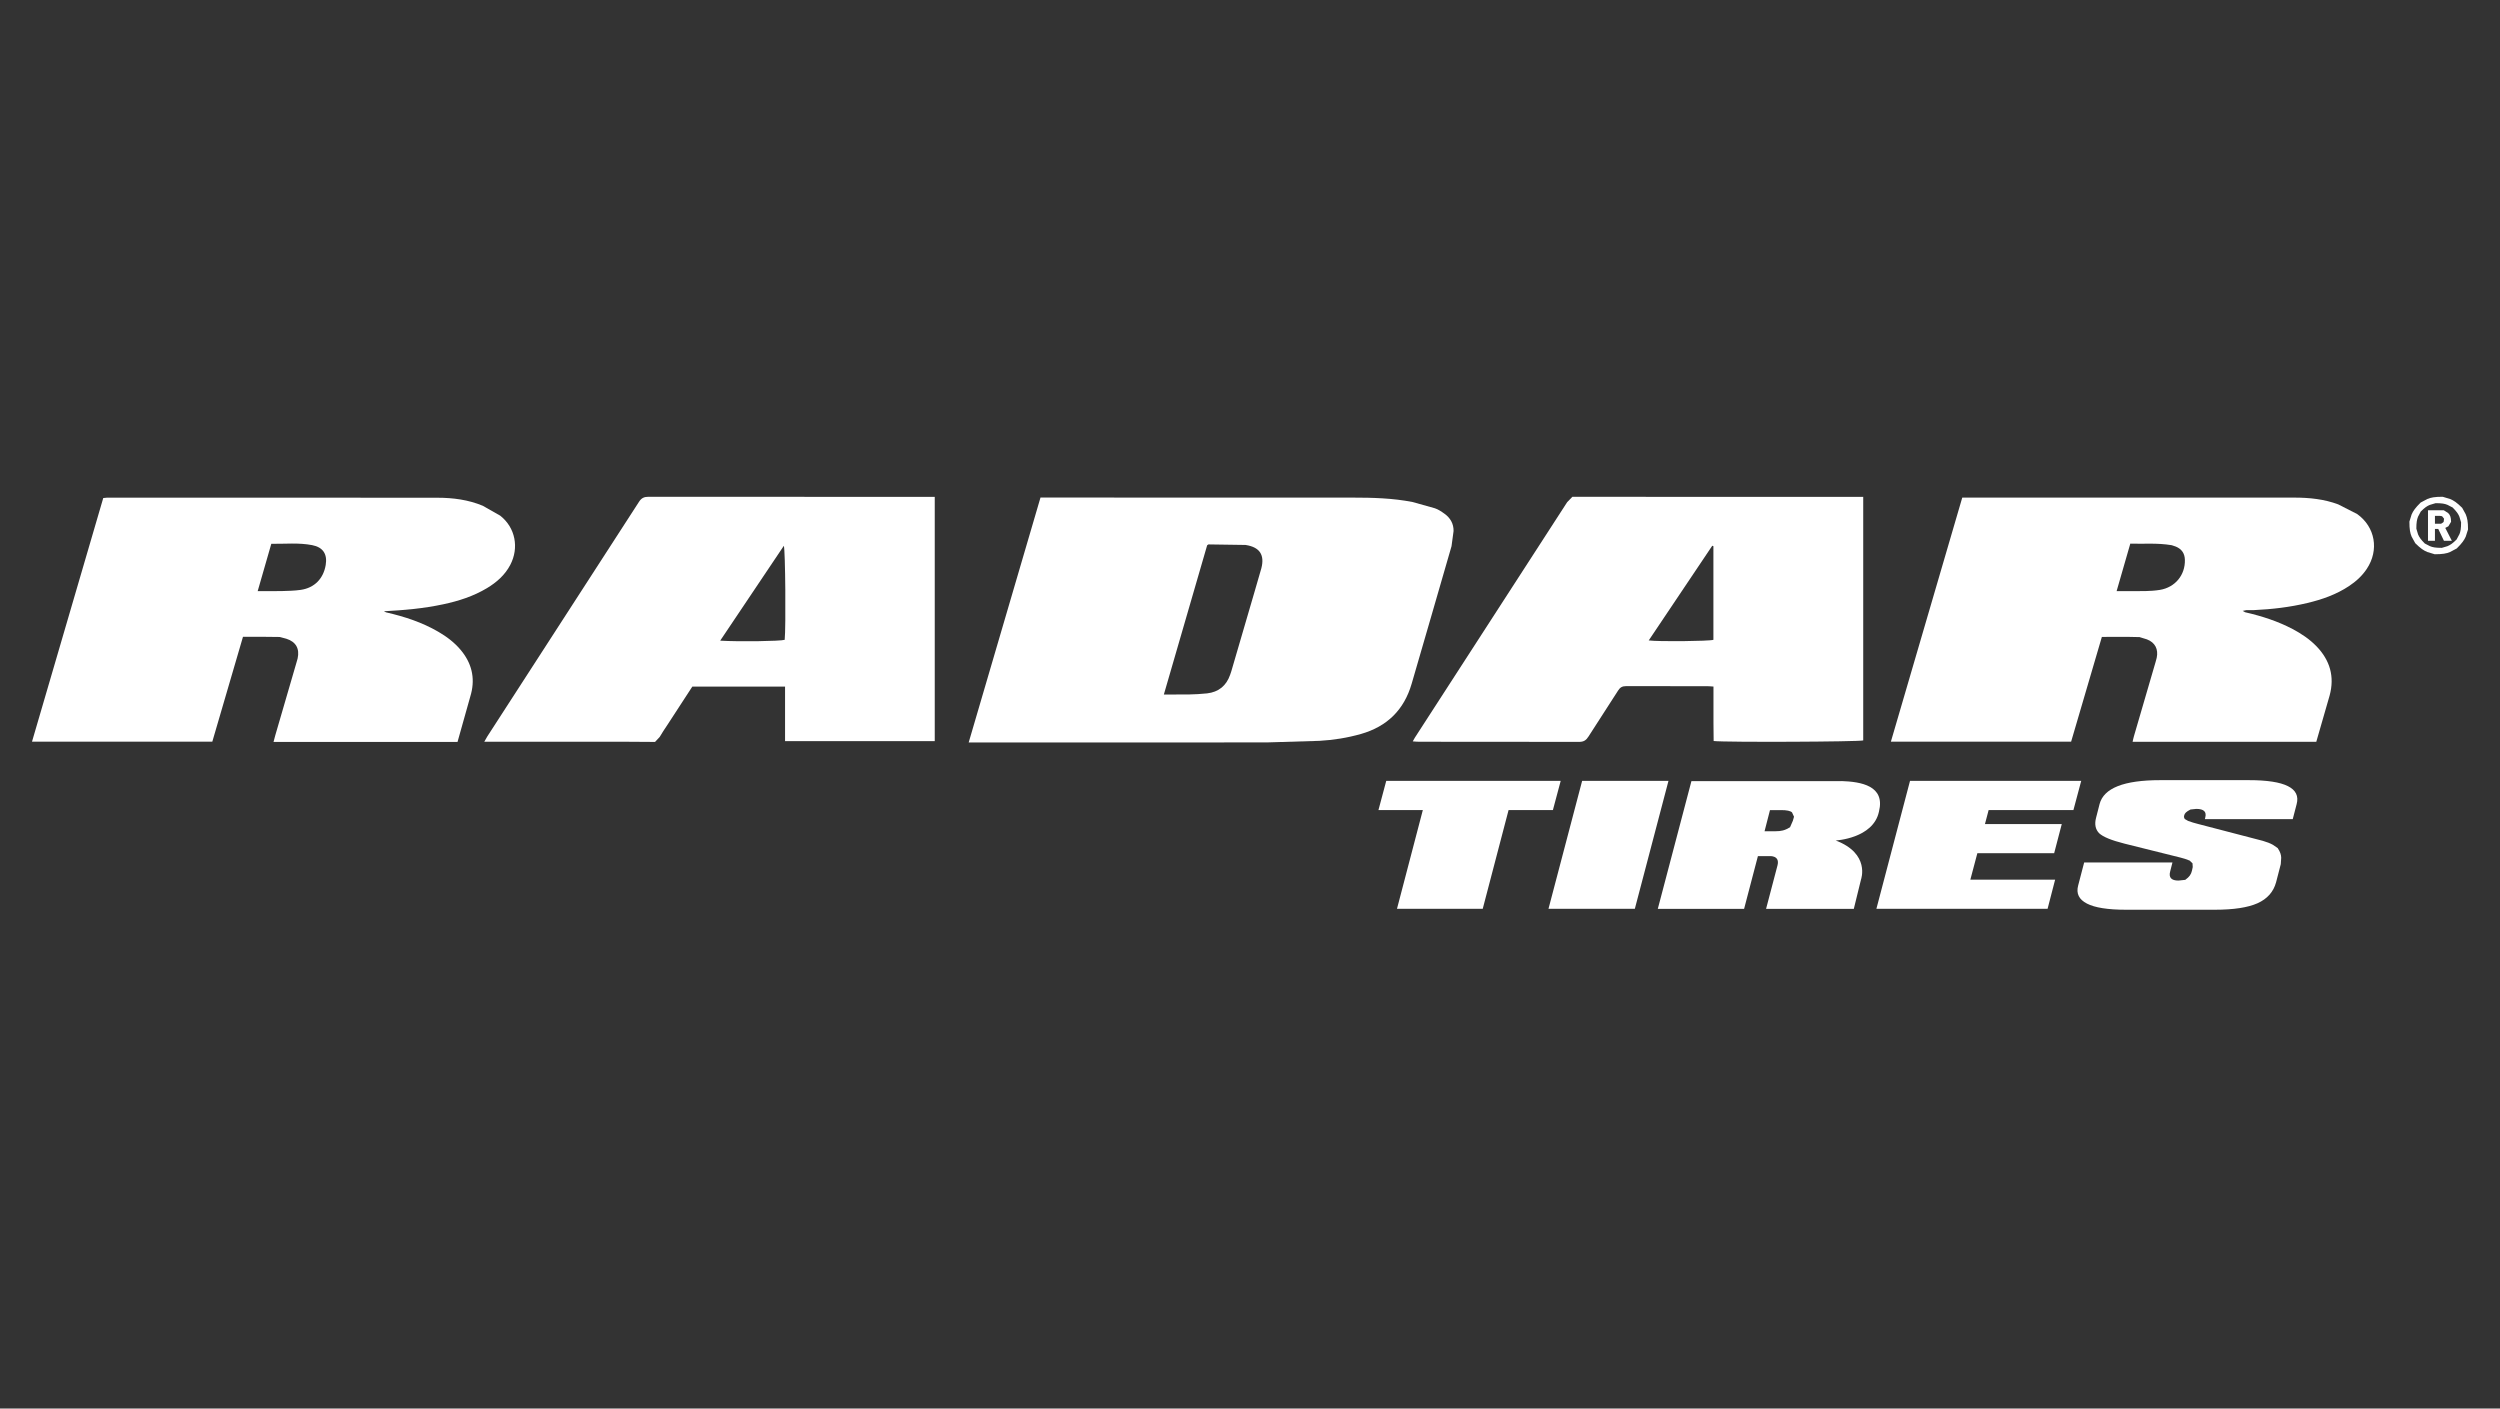 <svg xmlns="http://www.w3.org/2000/svg" xmlns:xlink="http://www.w3.org/1999/xlink" width="1640" viewBox="0 0 1230 693" height="924" preserveAspectRatio="xMidYMid meet"><rect x="0" y="0" width="1230" height="693" fill="#333333" stroke="none"/><defs><clipPath id="d6e8066aa6"><path d="M 1185.355 244.109 L 1214.469 244.109 L 1214.469 273 L 1185.355 273 Z M 1185.355 244.109 " clip-rule="nonzero"></path></clipPath><clipPath id="bdd086ac65"><path d="M 1209.996 262.891 L 1208.66 265.414 C 1206.668 267.406 1205.508 268.148 1204.172 268.711 L 1201.379 269.543 C 1198.289 269.543 1196.863 269.277 1195.527 268.711 L 1193 267.406 C 1191.012 265.414 1190.238 264.254 1189.676 262.891 L 1188.844 260.098 C 1188.844 257.035 1189.141 255.582 1189.676 254.215 L 1191.012 251.688 C 1193 249.699 1194.16 248.926 1195.527 248.391 L 1198.32 247.559 C 1201.41 247.559 1202.836 247.828 1204.172 248.391 L 1206.699 249.699 C 1208.688 251.688 1209.461 252.848 1210.023 254.215 L 1210.855 257.008 C 1210.855 260.066 1210.59 261.523 1210.023 262.891 M 1213.176 253.086 L 1211.391 249.848 C 1208.746 247.23 1207.203 246.223 1205.449 245.508 L 1201.797 244.41 C 1197.875 244.41 1196.004 244.766 1194.25 245.508 L 1190.953 247.262 C 1188.309 249.875 1187.27 251.391 1186.523 253.086 L 1185.426 256.621 C 1185.426 260.484 1185.781 262.293 1186.523 264.02 L 1188.309 267.258 C 1190.953 269.871 1192.496 270.879 1194.25 271.594 L 1197.875 272.691 C 1201.797 272.691 1203.668 272.336 1205.422 271.594 L 1208.719 269.84 C 1211.363 267.227 1212.402 265.711 1213.145 264.02 L 1214.273 260.484 C 1214.273 256.621 1213.887 254.809 1213.145 253.086 " clip-rule="nonzero"></path></clipPath><clipPath id="0c4de1e883"><path d="M 1194.453 251 L 1207 251 L 1207 266.855 L 1194.453 266.855 Z M 1194.453 251 " clip-rule="nonzero"></path></clipPath><clipPath id="0e02038c4d"><path d="M 1201.883 257.125 L 1200.992 257.691 L 1197.992 257.691 L 1197.992 253.797 L 1200.371 253.797 L 1201.5 253.977 L 1202.48 255.195 L 1202.27 256.77 M 1203.074 259.738 L 1204.59 258.938 L 1205.926 256.738 C 1205.926 254.48 1205.449 253.352 1204.5 252.43 L 1202.332 251.035 L 1194.574 251.035 L 1194.574 266.066 L 1197.992 266.066 L 1197.992 260.246 L 1199.625 260.246 L 1202.418 266.066 L 1206.312 266.066 Z M 1203.074 259.738 " clip-rule="nonzero"></path></clipPath><clipPath id="d31d99619a"><path d="M 476 244.109 L 715.934 244.109 L 715.934 366 L 476 366 Z M 476 244.109 " clip-rule="nonzero"></path></clipPath><clipPath id="0a4d1e25f4"><path d="M 572.613 341.707 L 584.852 341.68 C 587.852 341.617 590.883 341.469 593.883 341.145 C 599.559 340.488 603.359 337.398 605.234 331.965 L 605.797 330.301 C 609.777 316.664 613.523 303.859 617.266 291.055 L 620.594 279.555 C 622.285 272.961 619.73 269.219 612.988 268.148 L 612.777 268.117 L 594.598 267.852 C 594.449 267.852 594.27 268.059 593.914 268.297 L 572.613 341.707 M 511.855 244.797 L 515.242 244.797 C 565.363 244.797 615.453 244.766 665.574 244.824 C 675.406 244.824 685.27 245.094 694.984 246.996 L 705.918 250.055 C 707.641 250.617 709.246 251.719 710.73 252.789 C 713.582 254.836 715.215 257.719 715.156 261.254 L 714.148 268.742 C 707.672 291.293 701.074 313.84 694.539 336.391 C 690.797 349.285 682.445 357.426 669.613 361.109 C 662.93 363.008 656.094 364.109 649.172 364.496 L 623.473 365.266 C 575.91 365.328 528.316 365.297 480.75 365.297 L 476.59 365.297 C 488.414 324.922 500.121 284.965 511.914 244.824 " clip-rule="nonzero"></path></clipPath><clipPath id="af5acbe80d"><path d="M 930 244.109 L 1168.07 244.109 L 1168.07 365 L 930 365 Z M 930 244.109 " clip-rule="nonzero"></path></clipPath><clipPath id="f3db2d51d0"><path d="M 1041.363 290.844 L 1055.418 290.816 C 1057.855 290.758 1060.289 290.609 1062.695 290.223 C 1070.184 288.973 1075.145 282.914 1074.965 275.484 C 1074.906 272.309 1073.422 270.137 1070.512 268.922 L 1068.488 268.238 C 1061.062 267.02 1054.645 267.703 1048.109 267.465 L 1041.363 290.875 M 965.43 244.824 L 968.875 244.824 C 1022.203 244.824 1075.531 244.824 1128.859 244.824 C 1136.199 244.824 1143.504 245.57 1150.398 248.152 L 1159.727 252.906 C 1168.668 259.324 1170.57 270.645 1164.48 279.852 C 1162.191 283.328 1159.164 286.062 1155.715 288.352 C 1149.449 292.508 1142.496 294.945 1135.246 296.668 C 1126.602 298.75 1117.809 299.758 1108.926 300.176 L 1105.27 300.176 L 1103.398 300.559 L 1104.559 301.215 C 1113.082 303.176 1120.75 305.699 1127.938 309.473 C 1132.277 311.762 1136.316 314.465 1139.734 318 C 1146.359 324.863 1148.703 332.914 1146.18 342.184 L 1139.613 364.969 L 1049.238 364.969 C 1049.477 363.93 1049.652 363.008 1049.922 362.117 L 1060.559 325.664 C 1060.734 325.012 1060.945 324.359 1061.094 323.676 C 1062.012 319.457 1060.32 316.07 1056.25 314.555 L 1052.656 313.453 C 1045.406 313.246 1039.938 313.363 1034.117 313.363 L 1018.992 364.91 L 930.312 364.91 C 942.016 324.832 953.723 284.875 965.43 244.824 " clip-rule="nonzero"></path></clipPath><clipPath id="35ed924d80"><path d="M 15.441 244.109 L 253.793 244.109 L 253.793 365.105 L 15.441 365.105 Z M 15.441 244.109 " clip-rule="nonzero"></path></clipPath><clipPath id="f628ebd354"><path d="M 126.793 290.844 L 138.352 290.816 C 141.559 290.727 144.77 290.668 147.945 290.223 C 154.723 289.242 159.117 284.695 160.246 277.98 C 161.137 272.633 158.941 269.246 153.594 268.207 C 146.965 266.93 140.254 267.641 133.48 267.555 L 126.766 290.875 M 225.102 365.031 L 134.578 365.031 C 134.875 363.871 135.113 362.891 135.41 361.879 L 145.957 325.664 C 146.137 325.102 146.285 324.535 146.434 323.973 C 147.5 319.16 145.602 315.742 140.875 314.258 L 137.637 313.395 C 130.656 313.246 125.309 313.305 119.547 313.305 L 104.453 364.91 L 15.742 364.91 C 27.445 324.922 39.094 285.051 50.797 245.035 L 52.609 244.855 C 107.363 244.855 161.285 244.824 215.211 244.887 C 222.844 244.887 230.422 245.867 237.52 248.836 L 246.105 253.707 C 253.594 259.621 255.465 269.516 251.039 277.953 C 248.426 282.941 244.324 286.508 239.602 289.359 C 232.914 293.371 225.605 295.719 218.031 297.32 C 208.465 299.371 198.781 300.234 188.887 300.738 L 189.926 301.273 C 199.254 303.414 207.723 306.234 215.566 310.781 C 219.727 313.188 223.527 316.039 226.648 319.754 C 231.965 326.082 233.836 333.328 231.758 341.352 L 225.102 365.031 " clip-rule="nonzero"></path></clipPath><clipPath id="000e95887d"><path d="M 695.012 244.109 L 916.984 244.109 L 916.984 365 L 695.012 365 Z M 695.012 244.109 " clip-rule="nonzero"></path></clipPath><clipPath id="57b9057381"><path d="M 842.996 268.711 L 842.434 268.504 L 811.176 315.09 C 816.078 315.742 841.004 315.473 842.996 314.793 Z M 916.703 244.441 L 916.703 364.285 C 914.625 364.969 849.383 365.266 843.113 364.582 L 843.027 355.699 C 842.996 352.758 843.027 349.848 843.027 346.938 L 843.027 337.785 C 841.836 337.727 841.004 337.609 840.145 337.609 L 800.066 337.578 C 798.164 337.578 797.094 338.172 796.086 339.777 L 781.527 362.387 C 780.367 364.227 779.152 365.031 776.863 365 L 698.191 364.941 C 697.273 364.941 696.32 364.852 695.074 364.762 L 696.113 362.922 C 721.395 323.824 746.262 285.469 771.039 247.082 L 773.625 244.41 C 821.754 244.5 867.594 244.469 913.406 244.469 Z M 916.703 244.441 " clip-rule="nonzero"></path></clipPath><clipPath id="db3b7af89b"><path d="M 238 244.109 L 460 244.109 L 460 365.105 L 238 365.105 Z M 238 244.109 " clip-rule="nonzero"></path></clipPath><clipPath id="f24a6dca9a"><path d="M 354.336 315.207 C 363.727 315.773 383.898 315.473 386.066 314.793 C 386.691 308.73 386.395 270.555 385.652 268.535 L 354.336 315.207 M 340.613 337.816 L 328.223 356.859 C 327.004 358.73 325.699 360.574 324.598 362.535 L 322.281 365.031 C 310.902 364.883 301.633 364.941 292.363 364.941 L 238.262 364.941 C 238.945 363.723 239.332 362.98 239.777 362.297 L 314.379 246.906 C 315.598 245.004 316.902 244.41 319.102 244.41 L 459.895 244.469 L 459.895 364.645 L 386.246 364.645 L 386.246 337.816 Z M 340.613 337.816 " clip-rule="nonzero"></path></clipPath><clipPath id="90cd543389"><path d="M 678 384 L 768 384 L 768 447.891 L 678 447.891 Z M 678 384 " clip-rule="nonzero"></path></clipPath><clipPath id="bb96caa3fc"><path d="M 700.035 398.543 L 678.199 398.543 L 682.031 384.191 L 767.863 384.191 L 764.027 398.543 L 742.223 398.543 L 729.508 447.117 L 687.32 447.117 Z M 700.035 398.543 " clip-rule="nonzero"></path></clipPath><clipPath id="b13623dbbb"><path d="M 761.422 384 L 821 384 L 821 447.891 L 761.422 447.891 Z M 761.422 384 " clip-rule="nonzero"></path></clipPath><clipPath id="8497ead01d"><path d="M 778.41 384.191 L 820.891 384.191 L 804.344 447.117 L 761.859 447.117 Z M 778.41 384.191 " clip-rule="nonzero"></path></clipPath><clipPath id="8c50e3bfb1"><path d="M 923 384 L 1024 384 L 1024 447.891 L 923 447.891 Z M 923 384 " clip-rule="nonzero"></path></clipPath><clipPath id="27c330c637"><path d="M 939.73 384.191 L 1023.957 384.191 L 1020.125 398.543 L 978.41 398.543 L 976.598 405.434 L 1014.391 405.434 L 1010.645 419.785 L 972.855 419.785 L 969.41 432.797 L 1011.121 432.797 L 1007.406 447.145 L 923.184 447.145 Z M 939.73 384.191 " clip-rule="nonzero"></path></clipPath><clipPath id="e2035d4dbe"><path d="M 1022 383.301 L 1130.773 383.301 L 1130.773 447.891 L 1022 447.891 Z M 1022 383.301 " clip-rule="nonzero"></path></clipPath><clipPath id="6f32d0c3d2"><path d="M 1026.777 444.562 C 1022.855 442.543 1021.402 439.629 1022.441 435.707 L 1025.41 424.328 L 1068.848 424.328 L 1067.719 428.758 C 1066.914 431.758 1068.312 433.242 1071.816 433.242 L 1075.145 432.887 C 1077.254 431.371 1078.027 430.152 1078.441 428.371 L 1078.828 426.586 L 1078.711 424.746 L 1077.312 423.41 C 1075.59 422.695 1074.402 422.34 1072.887 421.953 L 1045.227 415.059 C 1038.871 413.457 1034.711 411.762 1032.777 409.949 C 1030.938 408.047 1030.434 405.523 1031.266 402.344 L 1032.988 395.602 C 1035.066 387.727 1044.988 383.836 1062.758 383.836 L 1106.488 383.836 C 1124.223 383.836 1132.039 387.758 1129.957 395.602 L 1128.027 403.027 L 1084.801 403.027 L 1084.98 402.254 C 1085.75 399.402 1084.297 397.977 1080.582 397.977 L 1077.73 398.273 C 1075.531 399.402 1074.906 400.145 1074.641 401.098 L 1074.492 401.957 L 1074.879 402.938 L 1076.543 403.891 C 1078.383 404.574 1079.629 404.93 1081.266 405.344 L 1113.32 413.695 C 1115.281 414.258 1116.945 414.91 1118.281 415.652 L 1120.629 417.258 C 1121.965 419.309 1122.293 420.555 1122.352 422.012 L 1122.145 425.16 L 1119.828 434.105 C 1118.551 438.797 1115.52 442.215 1110.738 444.383 C 1105.953 446.523 1098.941 447.59 1089.703 447.59 L 1045.941 447.59 C 1037.086 447.59 1030.672 446.582 1026.777 444.562 " clip-rule="nonzero"></path></clipPath><clipPath id="70081d4718"><path d="M 815.094 384.211 L 925 384.211 L 925 447.891 L 815.094 447.891 Z M 815.094 384.211 " clip-rule="nonzero"></path></clipPath><clipPath id="6cc8f268e6"><path d="M 882.094 403.801 L 880.699 407.008 C 878.172 408.582 876.242 408.969 873.625 408.969 L 868.16 408.969 L 870.832 398.57 L 876.301 398.57 C 879.062 398.57 880.848 398.93 881.676 399.699 L 882.656 401.84 M 906.07 384.312 L 832.184 384.312 L 815.633 447.176 L 858.09 447.176 L 864.891 421.211 L 870.508 421.211 C 870.508 421.211 875.797 420.703 874.547 425.695 L 868.902 447.176 L 912.07 447.176 L 915.637 432.648 C 915.637 432.648 920.242 419.961 903.156 413.516 C 903.156 413.516 921.578 412.562 924.43 399.402 L 924.461 399.254 C 927.609 386.57 915.637 384.609 906.008 384.281 " clip-rule="nonzero"></path></clipPath></defs><g clip-path="url(#d6e8066aa6)"><g clip-path="url(#bdd086ac65)"><path fill="#ffffff" d="M 0.887 229.555 L 1229.023 229.555 L 1229.023 462.445 L 0.887 462.445 Z M 0.887 229.555 " fill-opacity="1" fill-rule="nonzero"></path></g></g><g clip-path="url(#0c4de1e883)"><g clip-path="url(#0e02038c4d)"><path fill="#ffffff" d="M 0.887 229.555 L 1229.023 229.555 L 1229.023 462.445 L 0.887 462.445 Z M 0.887 229.555 " fill-opacity="1" fill-rule="nonzero"></path></g></g><g clip-path="url(#d31d99619a)"><g clip-path="url(#0a4d1e25f4)"><path fill="#ffffff" d="M 0.887 229.555 L 1229.023 229.555 L 1229.023 462.445 L 0.887 462.445 Z M 0.887 229.555 " fill-opacity="1" fill-rule="nonzero"></path></g></g><g clip-path="url(#af5acbe80d)"><g clip-path="url(#f3db2d51d0)"><path fill="#ffffff" d="M 0.887 229.555 L 1229.023 229.555 L 1229.023 462.445 L 0.887 462.445 Z M 0.887 229.555 " fill-opacity="1" fill-rule="nonzero"></path></g></g><g clip-path="url(#35ed924d80)"><g clip-path="url(#f628ebd354)"><path fill="#ffffff" d="M 0.887 229.555 L 1229.023 229.555 L 1229.023 462.445 L 0.887 462.445 Z M 0.887 229.555 " fill-opacity="1" fill-rule="nonzero"></path></g></g><g clip-path="url(#000e95887d)"><g clip-path="url(#57b9057381)"><path fill="#ffffff" d="M 0.887 229.555 L 1229.023 229.555 L 1229.023 462.445 L 0.887 462.445 Z M 0.887 229.555 " fill-opacity="1" fill-rule="nonzero"></path></g></g><g clip-path="url(#db3b7af89b)"><g clip-path="url(#f24a6dca9a)"><path fill="#ffffff" d="M 0.887 229.555 L 1229.023 229.555 L 1229.023 462.445 L 0.887 462.445 Z M 0.887 229.555 " fill-opacity="1" fill-rule="nonzero"></path></g></g><g clip-path="url(#90cd543389)"><g clip-path="url(#bb96caa3fc)"><path fill="#ffffff" d="M 0.887 229.555 L 1229.023 229.555 L 1229.023 462.445 L 0.887 462.445 Z M 0.887 229.555 " fill-opacity="1" fill-rule="nonzero"></path></g></g><g clip-path="url(#b13623dbbb)"><g clip-path="url(#8497ead01d)"><path fill="#ffffff" d="M 0.887 229.555 L 1229.023 229.555 L 1229.023 462.445 L 0.887 462.445 Z M 0.887 229.555 " fill-opacity="1" fill-rule="nonzero"></path></g></g><g clip-path="url(#8c50e3bfb1)"><g clip-path="url(#27c330c637)"><path fill="#ffffff" d="M 0.887 229.555 L 1229.023 229.555 L 1229.023 462.445 L 0.887 462.445 Z M 0.887 229.555 " fill-opacity="1" fill-rule="nonzero"></path></g></g><g clip-path="url(#e2035d4dbe)"><g clip-path="url(#6f32d0c3d2)"><path fill="#ffffff" d="M 0.887 229.555 L 1229.023 229.555 L 1229.023 462.445 L 0.887 462.445 Z M 0.887 229.555 " fill-opacity="1" fill-rule="nonzero"></path></g></g><g clip-path="url(#70081d4718)"><g clip-path="url(#6cc8f268e6)"><path fill="#ffffff" d="M 0.887 229.555 L 1229.023 229.555 L 1229.023 462.445 L 0.887 462.445 Z M 0.887 229.555 " fill-opacity="1" fill-rule="nonzero"></path></g></g></svg>